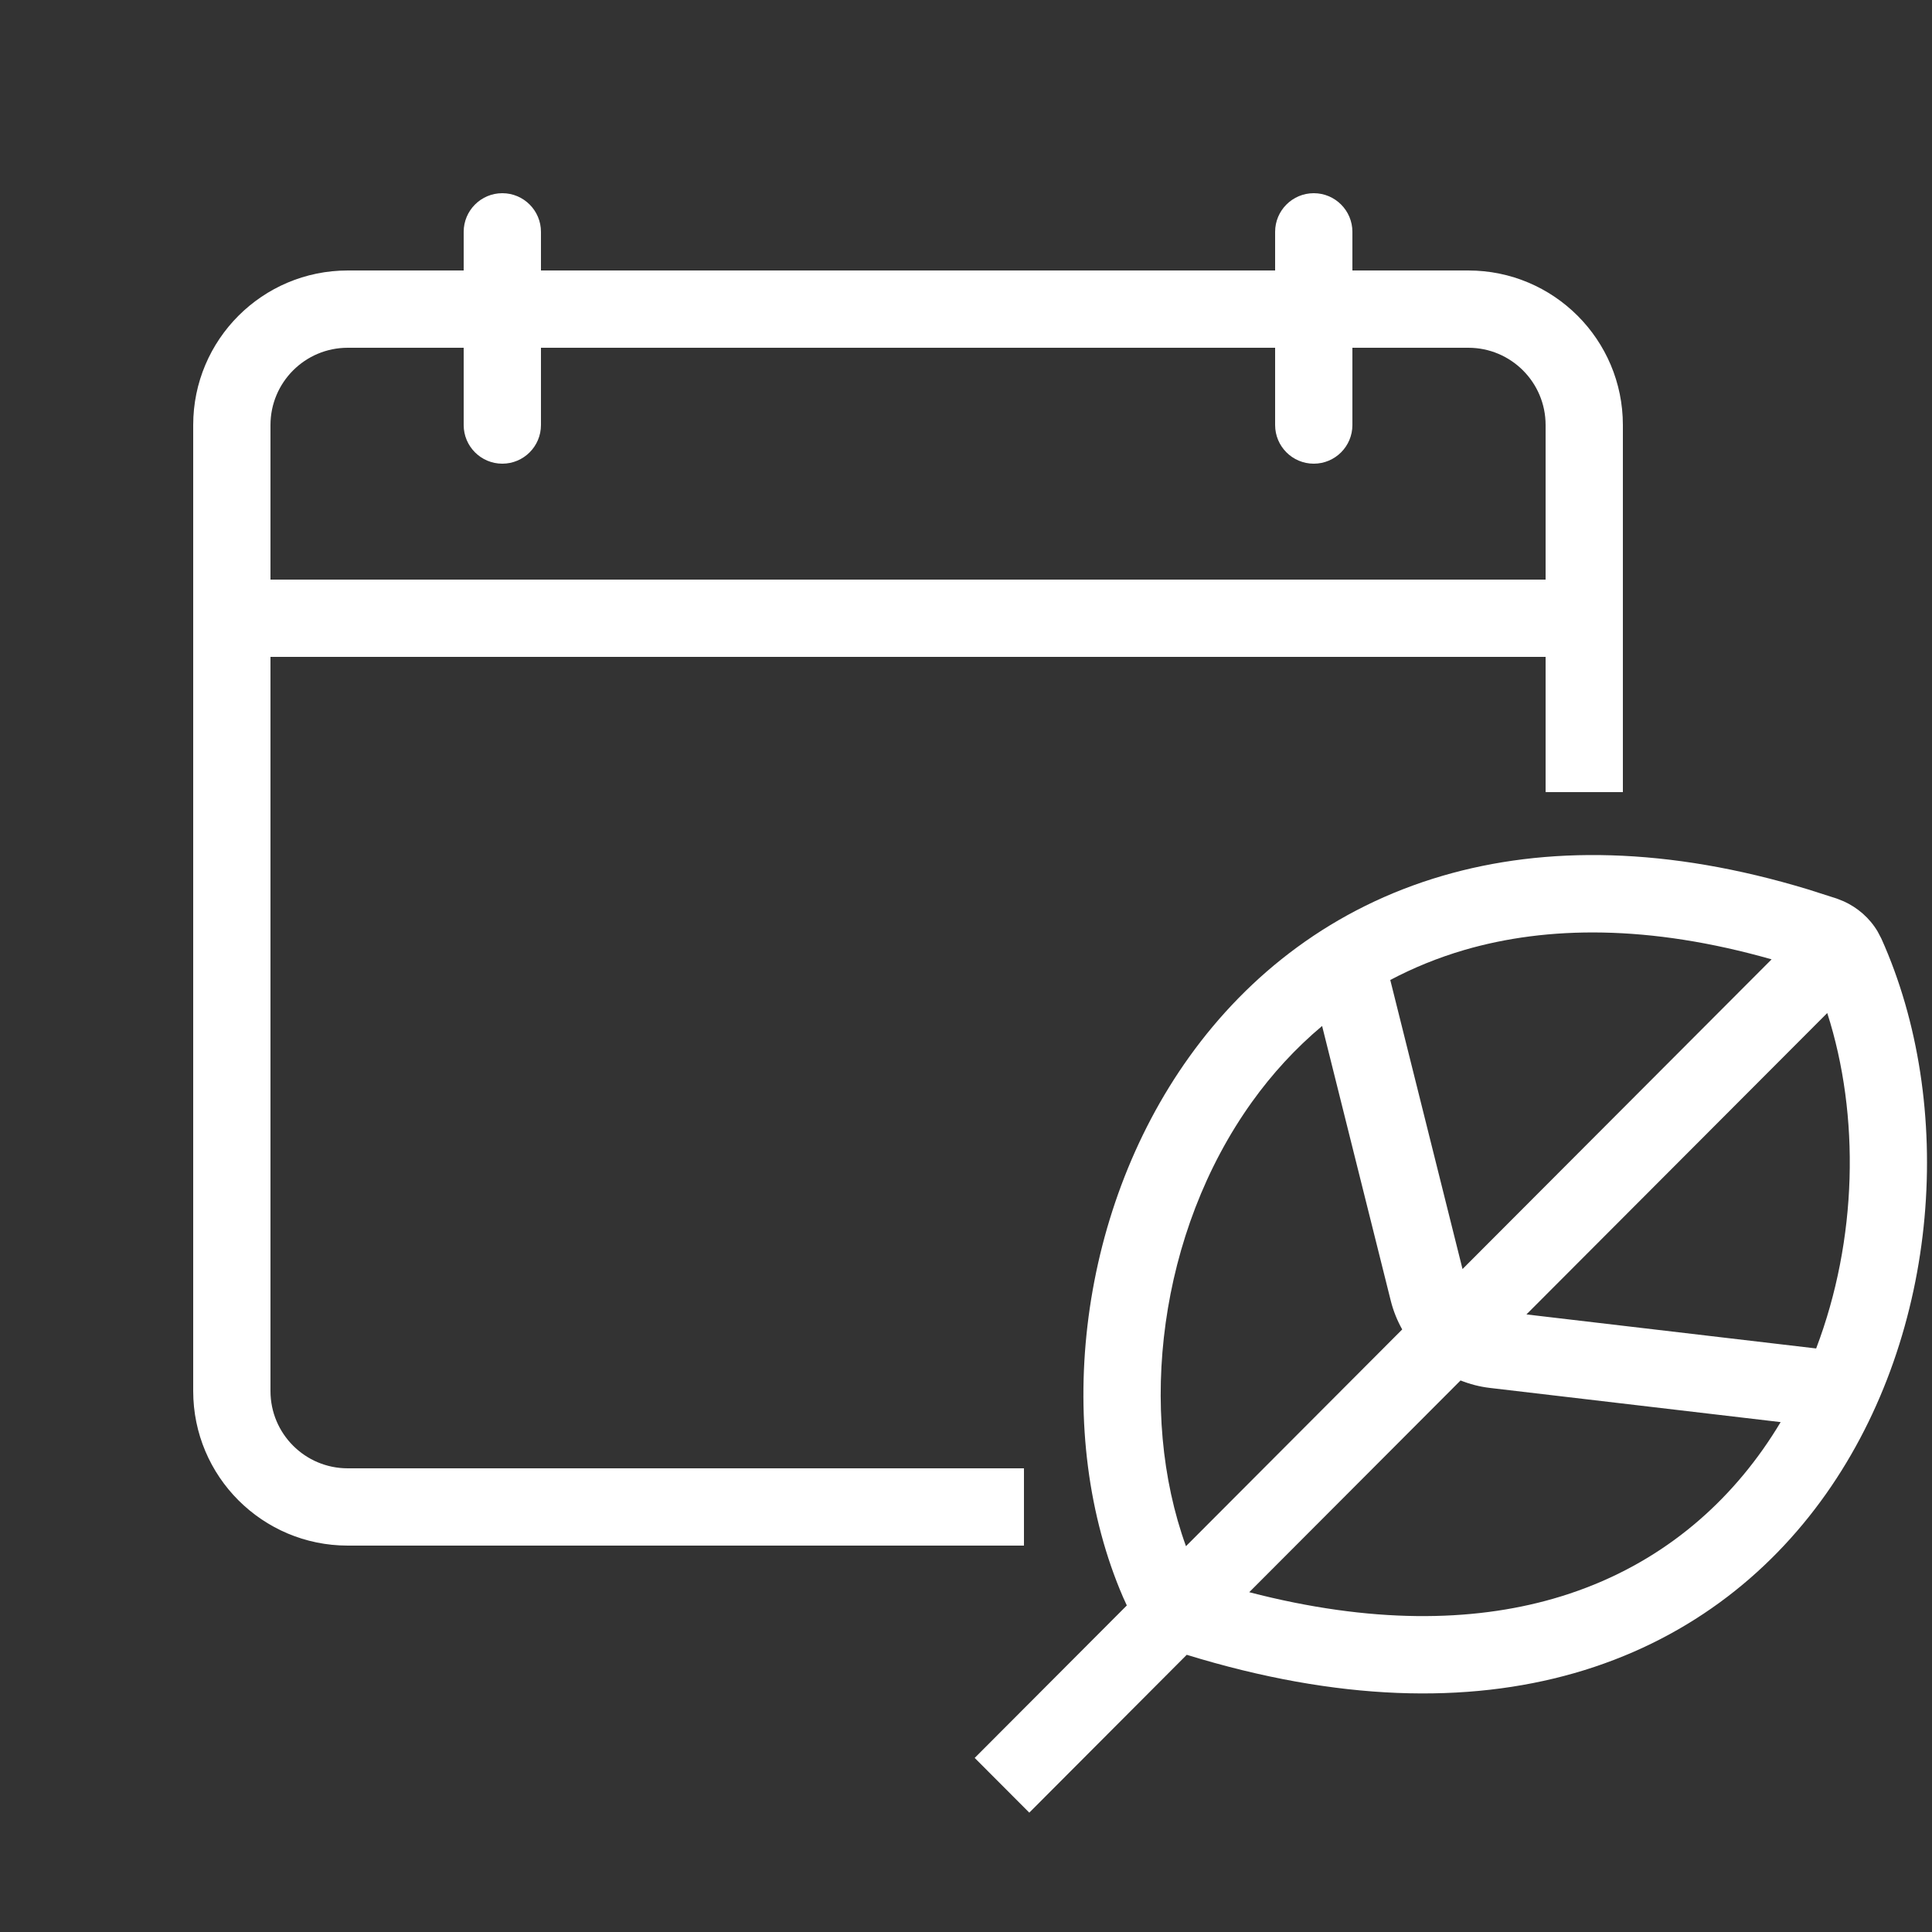 <svg width="50" height="50" viewBox="0 0 50 50" fill="none" xmlns="http://www.w3.org/2000/svg">
<rect x="0" y="0" width="50" height="50" fill="#333333" stroke="none"/>
<path d="M37.341 22.663C39.998 21.888 43.161 21.913 46.801 23.02L47.536 23.255L47.715 23.326C48.069 23.486 48.383 23.753 48.593 24.107L48.69 24.292C50.614 28.571 50.223 34.468 47.252 38.67C45.751 40.793 43.587 42.486 40.741 43.301C37.973 44.093 34.629 44.031 30.713 42.826L26.638 46.911L25.225 45.495L29.162 41.549L29.065 41.336C27.257 37.154 27.843 31.443 30.782 27.346C32.316 25.207 34.504 23.49 37.341 22.663ZM32.33 41.206C35.49 42.026 38.095 41.976 40.192 41.376C42.567 40.696 44.363 39.294 45.622 37.513C45.785 37.282 45.938 37.046 46.083 36.804L38.555 35.919C38.291 35.888 38.038 35.821 37.799 35.726L32.33 41.206ZM34.216 26.552C33.528 27.13 32.923 27.79 32.404 28.514C29.977 31.898 29.438 36.555 30.693 40.015L36.289 34.406C36.161 34.177 36.06 33.93 35.994 33.667L34.216 26.552ZM34 5C34.552 5 35 5.448 35 6V7H38C40.209 7 42 8.791 42 11V20.5H40V17H7V36C7 37.105 7.895 38 9 38H26.5V40H9C6.791 40 5 38.209 5 36V11C5 8.791 6.791 7 9 7H12V6C12 5.448 12.448 5 13 5C13.552 5 14 5.448 14 6V7H33V6C33 5.448 33.448 5 34 5ZM39.504 34.017L47.002 34.898C48.071 32.084 48.142 28.874 47.289 26.217L39.504 34.017ZM45.849 24.828C42.677 23.925 40.037 23.962 37.898 24.585C37.214 24.785 36.574 25.048 35.98 25.362L37.85 32.843L45.849 24.828ZM9 9C7.895 9 7 9.895 7 11V15H40V11C40 9.895 39.105 9 38 9H35V11C35 11.552 34.552 12 34 12C33.448 12 33 11.552 33 11V9H14V11C14 11.552 13.552 12 13 12C12.448 12 12 11.552 12 11V9H9Z" fill="white"/>
</svg>
